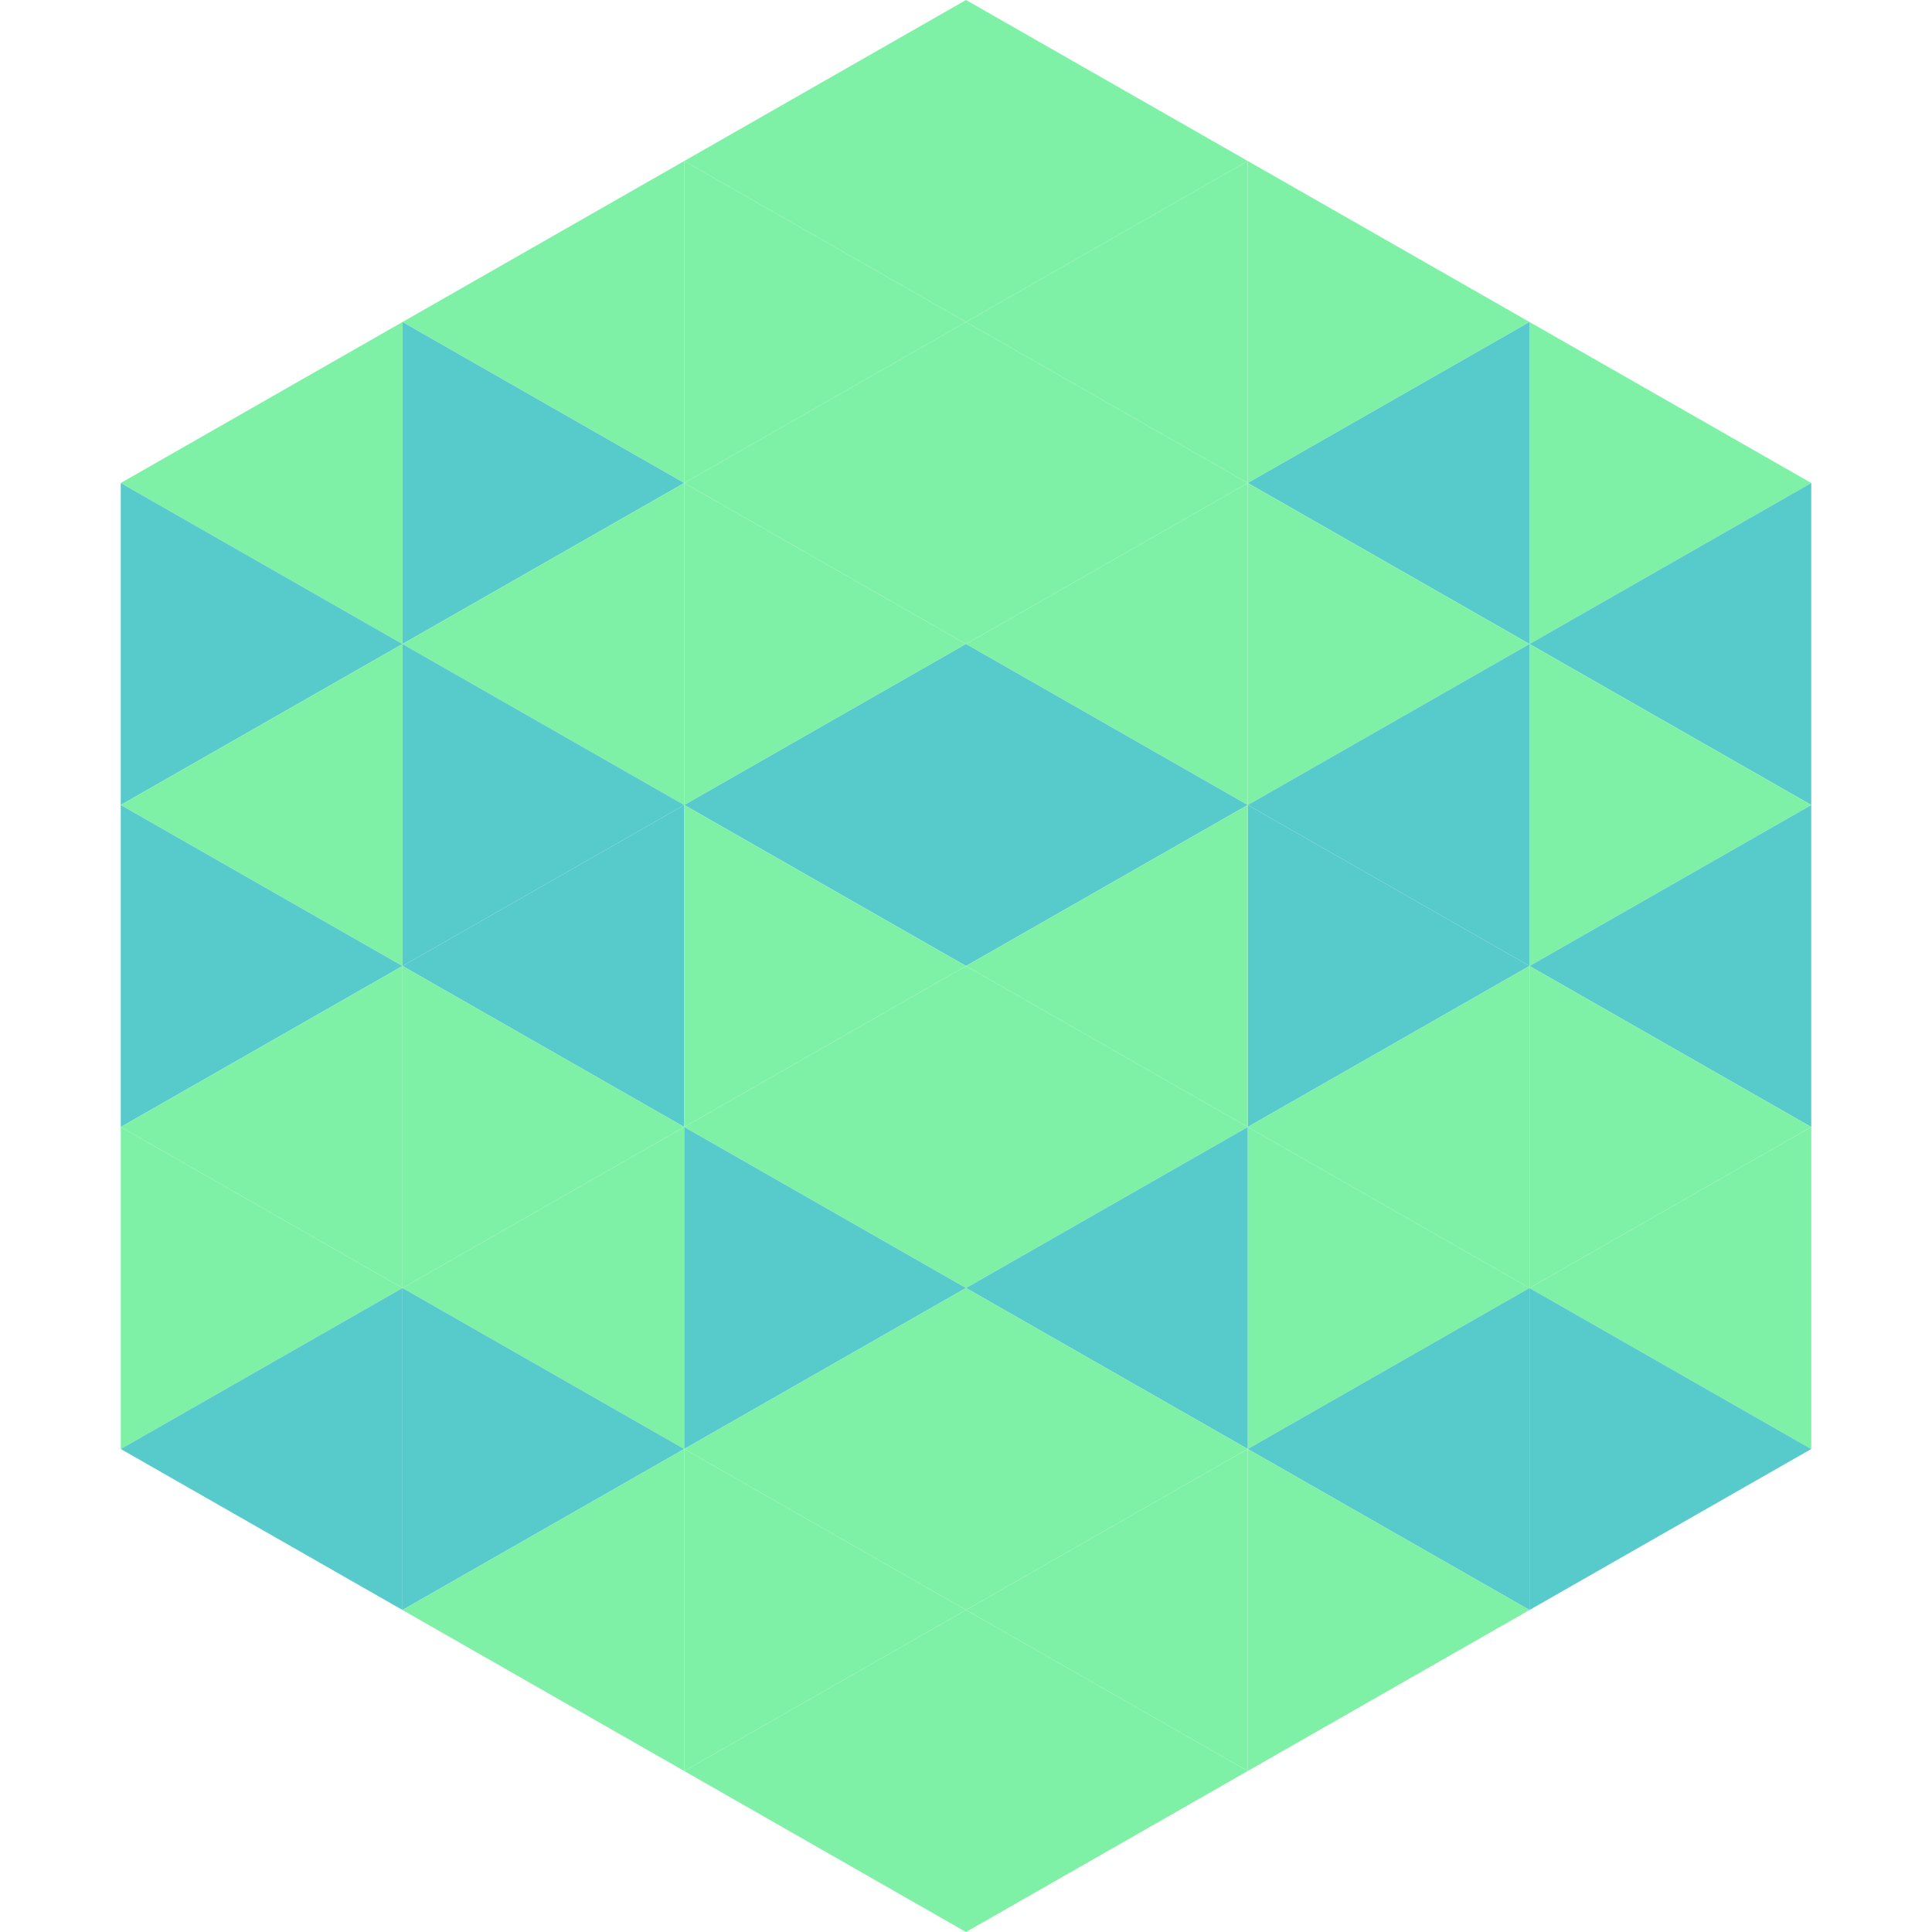 <?xml version="1.0"?>
<!-- Generated by SVGo -->
<svg width="240" height="240"
     xmlns="http://www.w3.org/2000/svg"
     xmlns:xlink="http://www.w3.org/1999/xlink">
<polygon points="50,40 15,60 50,80" style="fill:rgb(126,241,167)" />
<polygon points="190,40 225,60 190,80" style="fill:rgb(126,241,167)" />
<polygon points="15,60 50,80 15,100" style="fill:rgb(87,202,204)" />
<polygon points="225,60 190,80 225,100" style="fill:rgb(87,202,204)" />
<polygon points="50,80 15,100 50,120" style="fill:rgb(126,241,167)" />
<polygon points="190,80 225,100 190,120" style="fill:rgb(126,241,167)" />
<polygon points="15,100 50,120 15,140" style="fill:rgb(87,202,204)" />
<polygon points="225,100 190,120 225,140" style="fill:rgb(87,202,204)" />
<polygon points="50,120 15,140 50,160" style="fill:rgb(126,241,167)" />
<polygon points="190,120 225,140 190,160" style="fill:rgb(126,241,167)" />
<polygon points="15,140 50,160 15,180" style="fill:rgb(126,241,167)" />
<polygon points="225,140 190,160 225,180" style="fill:rgb(126,241,167)" />
<polygon points="50,160 15,180 50,200" style="fill:rgb(87,202,204)" />
<polygon points="190,160 225,180 190,200" style="fill:rgb(87,202,204)" />
<polygon points="15,180 50,200 15,220" style="fill:rgb(255,255,255); fill-opacity:0" />
<polygon points="225,180 190,200 225,220" style="fill:rgb(255,255,255); fill-opacity:0" />
<polygon points="50,0 85,20 50,40" style="fill:rgb(255,255,255); fill-opacity:0" />
<polygon points="190,0 155,20 190,40" style="fill:rgb(255,255,255); fill-opacity:0" />
<polygon points="85,20 50,40 85,60" style="fill:rgb(126,241,167)" />
<polygon points="155,20 190,40 155,60" style="fill:rgb(126,241,167)" />
<polygon points="50,40 85,60 50,80" style="fill:rgb(87,202,204)" />
<polygon points="190,40 155,60 190,80" style="fill:rgb(87,202,204)" />
<polygon points="85,60 50,80 85,100" style="fill:rgb(126,241,167)" />
<polygon points="155,60 190,80 155,100" style="fill:rgb(126,241,167)" />
<polygon points="50,80 85,100 50,120" style="fill:rgb(87,202,204)" />
<polygon points="190,80 155,100 190,120" style="fill:rgb(87,202,204)" />
<polygon points="85,100 50,120 85,140" style="fill:rgb(87,202,204)" />
<polygon points="155,100 190,120 155,140" style="fill:rgb(87,202,204)" />
<polygon points="50,120 85,140 50,160" style="fill:rgb(126,241,167)" />
<polygon points="190,120 155,140 190,160" style="fill:rgb(126,241,167)" />
<polygon points="85,140 50,160 85,180" style="fill:rgb(126,241,167)" />
<polygon points="155,140 190,160 155,180" style="fill:rgb(126,241,167)" />
<polygon points="50,160 85,180 50,200" style="fill:rgb(87,202,204)" />
<polygon points="190,160 155,180 190,200" style="fill:rgb(87,202,204)" />
<polygon points="85,180 50,200 85,220" style="fill:rgb(126,241,167)" />
<polygon points="155,180 190,200 155,220" style="fill:rgb(126,241,167)" />
<polygon points="120,0 85,20 120,40" style="fill:rgb(126,241,167)" />
<polygon points="120,0 155,20 120,40" style="fill:rgb(126,241,167)" />
<polygon points="85,20 120,40 85,60" style="fill:rgb(126,241,167)" />
<polygon points="155,20 120,40 155,60" style="fill:rgb(126,241,167)" />
<polygon points="120,40 85,60 120,80" style="fill:rgb(126,241,167)" />
<polygon points="120,40 155,60 120,80" style="fill:rgb(126,241,167)" />
<polygon points="85,60 120,80 85,100" style="fill:rgb(126,241,167)" />
<polygon points="155,60 120,80 155,100" style="fill:rgb(126,241,167)" />
<polygon points="120,80 85,100 120,120" style="fill:rgb(87,202,204)" />
<polygon points="120,80 155,100 120,120" style="fill:rgb(87,202,204)" />
<polygon points="85,100 120,120 85,140" style="fill:rgb(126,241,167)" />
<polygon points="155,100 120,120 155,140" style="fill:rgb(126,241,167)" />
<polygon points="120,120 85,140 120,160" style="fill:rgb(126,241,167)" />
<polygon points="120,120 155,140 120,160" style="fill:rgb(126,241,167)" />
<polygon points="85,140 120,160 85,180" style="fill:rgb(87,202,204)" />
<polygon points="155,140 120,160 155,180" style="fill:rgb(87,202,204)" />
<polygon points="120,160 85,180 120,200" style="fill:rgb(126,241,167)" />
<polygon points="120,160 155,180 120,200" style="fill:rgb(126,241,167)" />
<polygon points="85,180 120,200 85,220" style="fill:rgb(126,241,167)" />
<polygon points="155,180 120,200 155,220" style="fill:rgb(126,241,167)" />
<polygon points="120,200 85,220 120,240" style="fill:rgb(126,241,167)" />
<polygon points="120,200 155,220 120,240" style="fill:rgb(126,241,167)" />
<polygon points="85,220 120,240 85,260" style="fill:rgb(255,255,255); fill-opacity:0" />
<polygon points="155,220 120,240 155,260" style="fill:rgb(255,255,255); fill-opacity:0" />
</svg>
